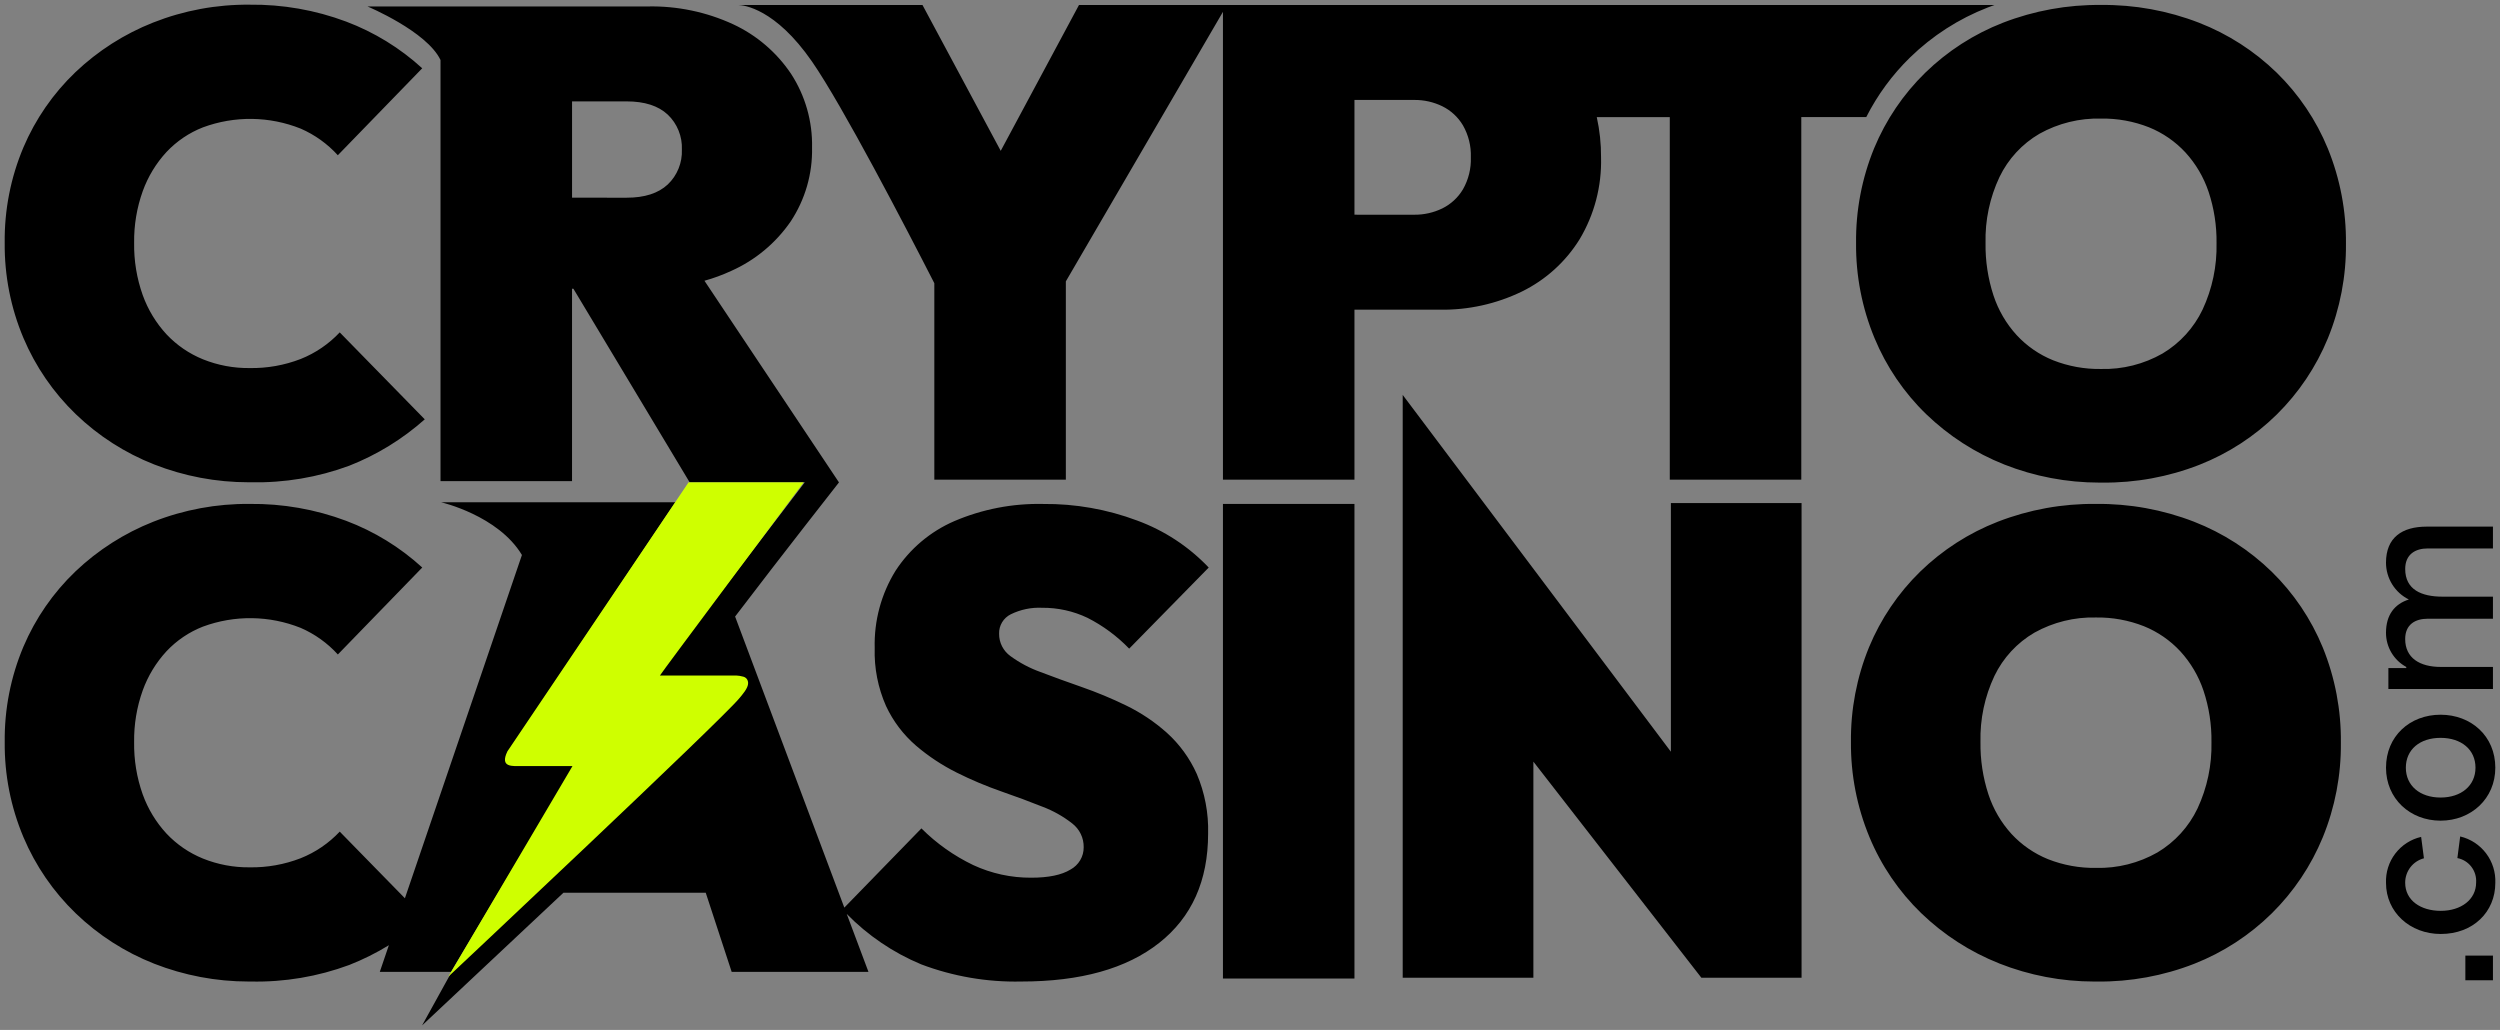 <svg width="267" height="110" viewBox="0 0 267 110" fill="none" xmlns="http://www.w3.org/2000/svg">
<rect x="0" y="0" width="267" height="110" fill="#808080" stroke="none"/>
<g clip-path="url(#clip0_172_39)">
<path d="M45.09 109.494L48.198 103.866C51.135 101.112 76.954 76.875 78.922 74.496C78.94 74.472 78.959 74.449 78.979 74.427L79.019 74.382C79.153 74.259 79.251 74.104 79.307 73.931C79.362 73.758 79.37 73.574 79.332 73.396C79.331 73.238 79.281 73.084 79.19 72.955C79.096 72.83 78.96 72.743 78.807 72.713L78.75 72.694C78.534 72.636 78.312 72.601 78.089 72.588H69.911C69.899 72.514 85.795 51.721 85.953 51.509H73.653L61.237 30.834H61.093V51.383H47.047V6.408C45.586 3.341 39.247 0.689 39.247 0.689H69.169C72.317 0.622 75.439 1.273 78.3 2.592C80.8 3.756 82.936 5.582 84.478 7.874C86.003 10.216 86.787 12.966 86.727 15.763C86.787 18.564 85.99 21.317 84.444 23.652C82.851 25.966 80.651 27.795 78.088 28.936C77.167 29.363 76.213 29.713 75.235 29.984L89.596 51.511H89.609C89.555 51.584 83.595 59.165 78.509 65.847L90.174 96.934L98.407 88.472C100.017 90.08 101.887 91.404 103.937 92.388C105.88 93.291 107.998 93.752 110.14 93.738C111.982 93.738 113.375 93.45 114.321 92.873C114.753 92.64 115.114 92.294 115.365 91.871C115.615 91.451 115.743 90.97 115.737 90.481C115.745 89.995 115.641 89.514 115.43 89.077C115.219 88.637 114.908 88.252 114.523 87.952C113.554 87.19 112.473 86.583 111.319 86.15C109.994 85.619 108.533 85.077 106.937 84.522C105.311 83.956 103.723 83.286 102.183 82.515C100.622 81.737 99.161 80.771 97.833 79.638C96.481 78.471 95.389 77.031 94.631 75.411C93.768 73.461 93.353 71.341 93.418 69.209C93.341 66.301 94.114 63.433 95.642 60.961C97.169 58.614 99.35 56.771 101.914 55.659C104.917 54.375 108.159 53.749 111.423 53.824C114.841 53.791 118.235 54.39 121.437 55.59C124.34 56.652 126.959 58.371 129.091 60.614L120.596 69.275C119.305 67.938 117.8 66.825 116.144 65.984C114.629 65.262 112.969 64.895 111.291 64.911C110.138 64.858 108.99 65.097 107.953 65.605C107.567 65.796 107.244 66.094 107.021 66.464C106.8 66.831 106.69 67.254 106.705 67.683C106.699 68.149 106.806 68.609 107.017 69.024C107.229 69.441 107.538 69.801 107.918 70.073C108.899 70.789 109.979 71.361 111.122 71.771C112.447 72.277 113.908 72.809 115.504 73.365C117.127 73.93 118.715 74.59 120.26 75.341C121.837 76.105 123.3 77.084 124.609 78.25C125.971 79.477 127.062 80.976 127.813 82.651C128.672 84.663 129.086 86.838 129.026 89.026C129.026 94.061 127.284 97.954 123.799 100.703C120.315 103.453 115.404 104.827 109.065 104.827C105.417 104.906 101.789 104.282 98.376 102.99C95.394 101.746 92.692 99.915 90.429 97.605L92.753 103.798H78.144L75.373 95.345H60.174L45.094 109.5L45.09 109.494ZM66.923 21.115C68.843 21.115 70.306 20.645 71.313 19.704C71.817 19.227 72.212 18.646 72.471 18.002C72.732 17.358 72.852 16.666 72.824 15.972C72.853 15.277 72.732 14.585 72.471 13.941C72.212 13.297 71.817 12.716 71.313 12.239C70.306 11.299 68.842 10.828 66.923 10.828H61.095V21.113L66.923 21.115ZM213.512 102.892C210.411 101.661 207.579 99.835 205.176 97.516C202.799 95.212 200.918 92.444 199.65 89.382C198.323 86.173 197.653 82.728 197.681 79.253C197.642 75.78 198.299 72.335 199.613 69.121C200.869 66.091 202.725 63.347 205.069 61.057C207.453 58.737 210.276 56.922 213.372 55.717C216.711 54.423 220.264 53.779 223.843 53.818C227.423 53.779 230.977 54.423 234.316 55.717C237.411 56.922 240.234 58.738 242.618 61.058C244.968 63.356 246.825 66.113 248.075 69.157C249.386 72.383 250.043 75.84 250.006 79.323C250.039 82.784 249.382 86.218 248.075 89.421C246.82 92.473 244.964 95.239 242.618 97.555C240.25 99.886 237.439 101.714 234.35 102.93C231.046 104.222 227.525 104.866 223.979 104.829C223.876 104.829 223.772 104.829 223.67 104.829C220.192 104.828 216.745 104.172 213.51 102.894L213.512 102.892ZM230.422 91.037C232.276 89.932 233.762 88.3 234.693 86.349C235.73 84.13 236.24 81.7 236.184 79.251C236.21 77.389 235.923 75.536 235.337 73.77C234.814 72.21 233.971 70.778 232.863 69.565C231.777 68.393 230.447 67.475 228.967 66.878C227.338 66.237 225.599 65.921 223.849 65.948C221.553 65.888 219.283 66.448 217.276 67.567C215.425 68.645 213.938 70.254 213.006 72.186C211.966 74.392 211.455 76.811 211.515 79.251C211.488 81.146 211.774 83.033 212.362 84.834C212.878 86.406 213.721 87.851 214.834 89.073C215.92 90.244 217.25 91.162 218.73 91.761C220.359 92.403 222.098 92.719 223.848 92.691C226.147 92.75 228.419 92.179 230.419 91.039L230.422 91.037ZM16.463 102.921C13.35 101.696 10.507 99.871 8.094 97.549C5.7 95.241 3.798 92.471 2.502 89.405C1.15 86.194 0.47 82.738 0.504 79.252C0.464 75.755 1.144 72.287 2.502 69.065C3.791 66.035 5.681 63.3 8.059 61.027C10.463 58.742 13.281 56.942 16.362 55.724C19.642 54.432 23.139 53.785 26.662 53.819C30.177 53.777 33.669 54.388 36.963 55.621C39.965 56.751 42.725 58.444 45.096 60.611L36.083 69.898C34.975 68.681 33.622 67.713 32.114 67.058C28.771 65.722 25.054 65.673 21.678 66.921C20.2 67.497 18.869 68.396 17.782 69.553C16.663 70.766 15.799 72.192 15.239 73.746C14.608 75.513 14.299 77.379 14.325 79.255C14.295 81.155 14.605 83.045 15.239 84.835C15.799 86.389 16.663 87.815 17.782 89.028C18.874 90.188 20.203 91.097 21.678 91.695C23.261 92.332 24.953 92.65 26.659 92.631C28.522 92.662 30.375 92.331 32.114 91.658C33.694 91.028 35.117 90.058 36.283 88.817L43.243 95.934L55.742 59.272C53.206 55.045 47.113 53.643 47.113 53.643H72.122L54.7 79.636C54.423 80.215 54.364 80.621 54.524 80.872C54.726 81.193 55.259 81.22 55.742 81.22H61.644L48.164 103.797H40.561L41.532 100.948C40.185 101.776 38.768 102.482 37.297 103.06C33.937 104.304 30.373 104.904 26.792 104.827H26.538C23.09 104.826 19.672 104.179 16.461 102.921H16.463ZM55.932 59.606L55.848 59.454C55.87 59.498 55.898 59.55 55.929 59.606H55.932ZM55.782 59.333L55.778 59.326C55.778 59.329 55.778 59.331 55.779 59.334L55.782 59.333ZM130.611 104.51V53.818H144.656V104.511L130.611 104.51ZM181.706 104.422L163.765 81.341V104.422H149.809V42.177L178.451 80.283V53.729H192.407V104.422L181.706 104.422ZM48.17 103.795H48.177H48.169H48.17ZM214.054 49.608C210.953 48.377 208.121 46.551 205.717 44.232C203.34 41.929 201.46 39.16 200.194 36.098C198.865 32.888 198.197 29.442 198.228 25.967C198.188 22.494 198.844 19.048 200.157 15.835C201.414 12.804 203.27 10.06 205.615 7.77C207.997 5.451 210.818 3.634 213.913 2.429C217.252 1.135 220.805 0.491 224.384 0.529C227.964 0.49 231.518 1.135 234.857 2.429C237.953 3.634 240.776 5.45 243.159 7.769C245.509 10.069 247.366 12.825 248.616 15.869C249.927 19.095 250.584 22.551 250.548 26.035C250.58 29.496 249.924 32.929 248.616 36.133C247.361 39.185 245.506 41.951 243.16 44.267C240.793 46.599 237.981 48.427 234.892 49.642C231.588 50.934 228.067 51.579 224.521 51.542C224.419 51.542 224.314 51.542 224.211 51.542C220.734 51.541 217.287 50.886 214.051 49.608L214.054 49.608ZM230.963 37.753C232.817 36.648 234.303 35.017 235.234 33.067C236.271 30.848 236.782 28.417 236.726 25.967C236.751 24.105 236.464 22.252 235.878 20.486C235.355 18.927 234.513 17.494 233.405 16.281C232.318 15.11 230.988 14.192 229.509 13.594C227.879 12.953 226.141 12.637 224.391 12.664C222.095 12.604 219.825 13.164 217.818 14.283C215.966 15.361 214.479 16.97 213.547 18.902C212.507 21.108 211.996 23.527 212.056 25.967C212.029 27.862 212.315 29.749 212.903 31.55C213.42 33.123 214.263 34.568 215.378 35.789C216.463 36.962 217.793 37.88 219.273 38.477C220.902 39.119 222.64 39.435 224.389 39.407C226.689 39.466 228.96 38.895 230.96 37.755L230.963 37.753ZM16.461 49.602C13.347 48.378 10.504 46.553 8.091 44.23C5.698 41.922 3.795 39.152 2.499 36.087C1.147 32.875 0.468 29.419 0.502 25.933C0.461 22.436 1.141 18.968 2.499 15.746C3.787 12.716 5.679 9.981 8.057 7.708C10.46 5.424 13.278 3.624 16.359 2.407C19.639 1.113 23.136 0.466 26.66 0.501C30.174 0.458 33.667 1.069 36.96 2.302C39.962 3.432 42.723 5.125 45.093 7.292L36.08 16.579C34.973 15.361 33.622 14.393 32.115 13.737C28.772 12.4 25.055 12.352 21.679 13.6C20.202 14.176 18.871 15.075 17.783 16.232C16.664 17.445 15.8 18.871 15.241 20.425C14.61 22.192 14.3 24.058 14.326 25.934C14.296 27.834 14.605 29.724 15.241 31.514C15.8 33.068 16.664 34.494 17.783 35.707C18.876 36.867 20.204 37.777 21.679 38.375C23.262 39.012 24.954 39.329 26.66 39.309C28.523 39.341 30.375 39.012 32.114 38.34C33.694 37.709 35.117 36.74 36.283 35.499L45.364 44.785C42.987 46.899 40.257 48.577 37.298 49.74C33.938 50.984 30.375 51.583 26.794 51.507H26.54C23.091 51.506 19.673 50.861 16.461 49.602ZM178.333 51.226V12.508H170.535C170.848 13.918 171.001 15.359 170.992 16.804C171.074 19.874 170.283 22.905 168.71 25.541C167.218 27.954 165.075 29.895 162.53 31.14C159.805 32.459 156.811 33.122 153.785 33.076H144.656V51.226H130.611V1.264L113.832 30.051V51.226H99.786V30.247C96.702 24.214 89.988 11.291 86.723 6.574C82.789 0.893 79.423 0.551 78.851 0.533H98.521L106.878 16.111L115.236 0.533H153.787C154.016 0.529 154.246 0.529 154.476 0.533H213.013C212.785 0.613 212.543 0.702 212.291 0.8C209.194 2.002 206.37 3.819 203.989 6.141C202.093 7.991 200.513 10.141 199.315 12.506H192.378V51.226H178.333ZM151.046 22.932C152.079 22.942 153.101 22.713 154.031 22.263C154.95 21.812 155.719 21.102 156.243 20.221C156.836 19.183 157.128 17.998 157.086 16.802C157.128 15.607 156.836 14.424 156.243 13.387C155.719 12.505 154.951 11.795 154.031 11.345C153.101 10.894 152.079 10.665 151.046 10.674H144.656V22.93L151.046 22.932ZM78.764 0.532C78.764 0.532 78.793 0.532 78.85 0.532H78.764Z" fill="black"/>
<path d="M70.48 72.146C70.413 72.143 85.838 51.511 85.838 51.511H73.541L54.19 80.245C53.345 82.01 54.728 81.812 55.8 81.818H61.14L47.88 104.307C47.88 104.307 76.869 77.092 78.949 74.588C79.273 74.197 79.915 73.489 79.899 72.951C79.898 72.794 79.849 72.641 79.759 72.512C79.649 72.373 79.491 72.281 79.317 72.253C79.101 72.192 78.879 72.157 78.655 72.147" fill="#CFFF00"/>
<path d="M266.247 104.69V102.058H263.3V104.69H266.247ZM266.5 94.299C266.548 93.162 266.199 92.045 265.514 91.139C264.829 90.233 263.851 89.594 262.747 89.333L262.448 91.643C263.042 91.758 263.573 92.087 263.941 92.568C264.31 93.049 264.491 93.648 264.45 94.253C264.45 96.077 262.838 97.278 260.674 97.278C258.532 97.278 256.874 96.169 256.874 94.276C256.871 93.679 257.066 93.099 257.428 92.626C257.791 92.153 258.301 91.815 258.876 91.666L258.577 89.38C257.478 89.633 256.502 90.263 255.817 91.161C255.132 92.059 254.782 93.169 254.826 94.299C254.826 97.416 257.382 99.749 260.674 99.749C264.129 99.749 266.5 97.393 266.5 94.299ZM266.5 81.99C266.5 78.618 263.921 76.332 260.652 76.332C257.382 76.332 254.826 78.618 254.826 81.99C254.826 85.292 257.382 87.647 260.652 87.647C263.921 87.647 266.5 85.292 266.5 81.99ZM260.652 85.177C258.441 85.177 256.944 83.906 256.944 81.99C256.944 80.05 258.441 78.803 260.652 78.803C262.862 78.803 264.382 80.051 264.382 81.99C264.382 83.906 262.862 85.177 260.652 85.177ZM266.247 73.584V71.228H260.674C258.44 71.228 256.874 70.281 256.874 68.249C256.874 66.702 257.934 66.079 259.292 66.079H266.247V63.723H260.859C258.625 63.723 256.876 62.984 256.876 60.767C256.876 59.22 257.935 58.573 259.293 58.573H266.247V56.243H259.176C256.551 56.243 254.824 57.397 254.824 60.099C254.826 60.917 255.056 61.717 255.487 62.411C255.918 63.105 256.534 63.664 257.265 64.025C255.745 64.51 254.824 65.665 254.824 67.582C254.823 68.329 255.024 69.063 255.405 69.705C255.786 70.348 256.333 70.875 256.989 71.231V71.346H255.079V73.584H266.247Z" fill="black"/>
</g>
<defs>
<clipPath id="clip0_172_39">
<rect width="266" height="109" fill="white" transform="translate(0.5 0.5)"/>
</clipPath>
</defs>
</svg>
